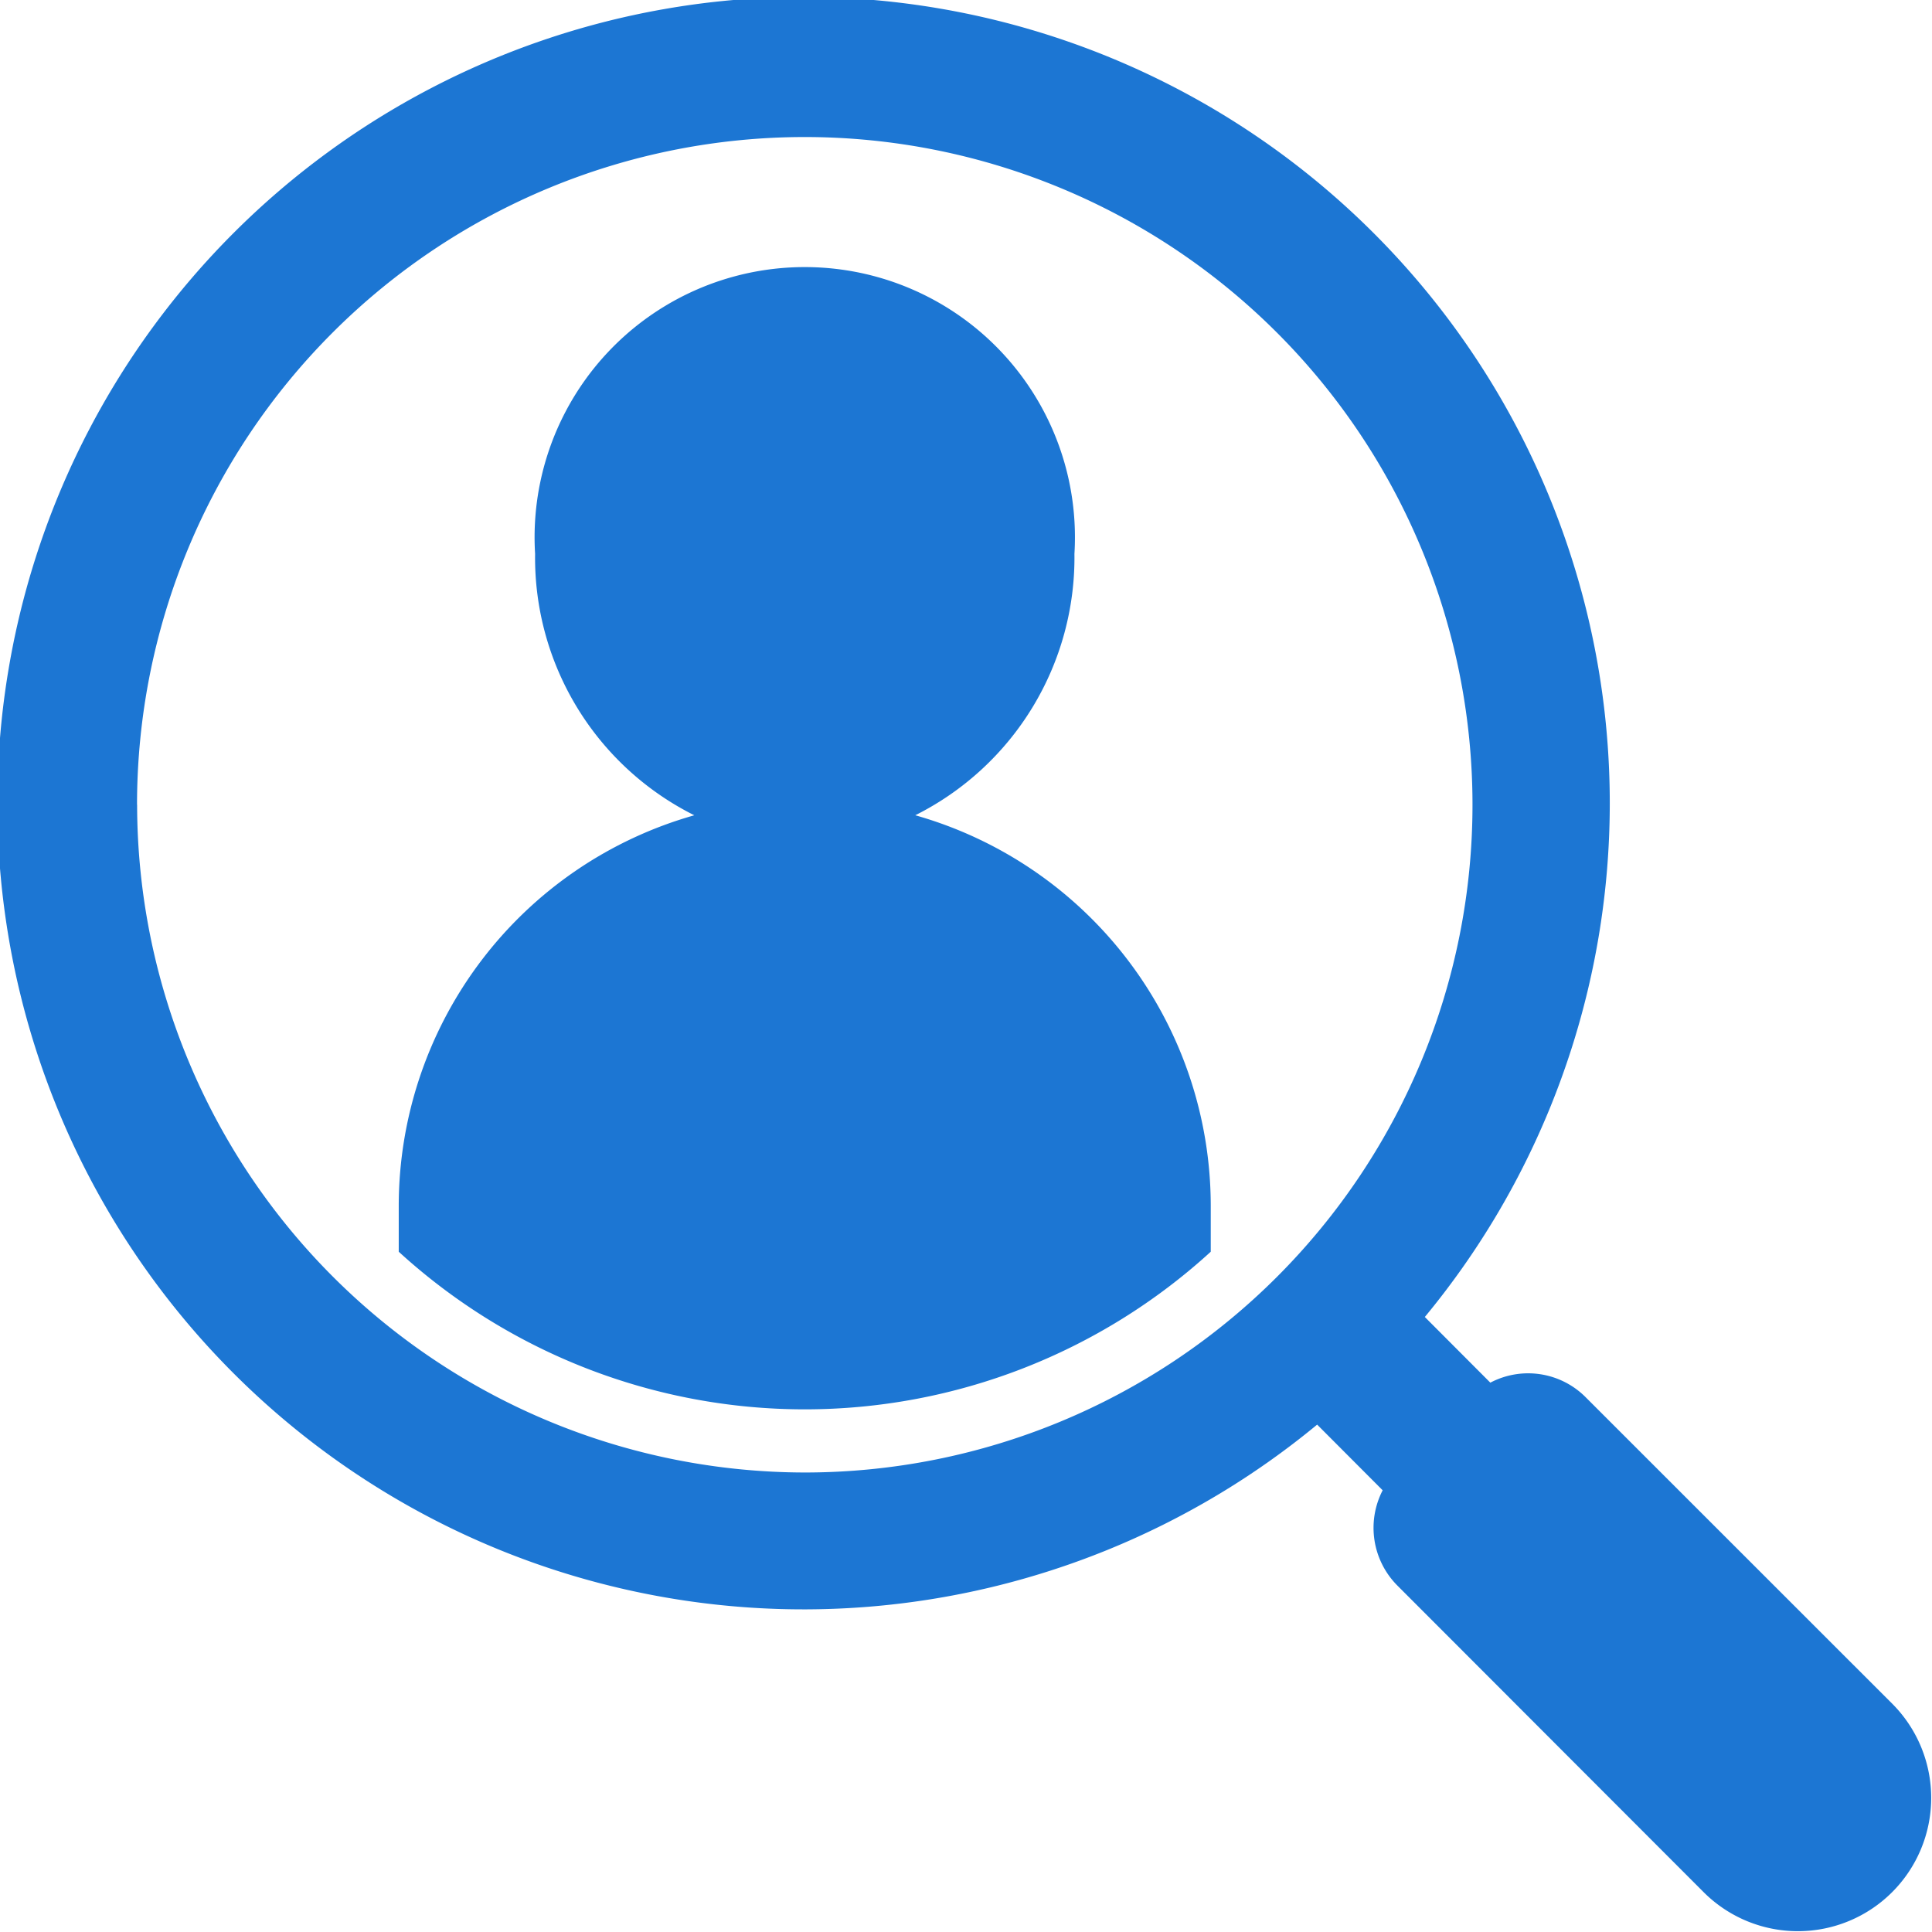 <svg xmlns="http://www.w3.org/2000/svg" width="45.594" height="45.59" viewBox="0 0 45.594 45.59">
  <defs>
    <style>
      .cls-1 {
        fill: #1c76d3;
        fill-rule: evenodd;
      }
    </style>
  </defs>
  <path id="_04-recruit--bttn--point" data-name="04-recruit--bttn--point" class="cls-1" d="M375.2,4170.75l-7.242-7.24a1.915,1.915,0,0,0-2.256-.35l-1.546-1.55a19.026,19.026,0,1,0-2.541,2.54l1.546,1.55a1.93,1.93,0,0,0,.349,2.25l7.242,7.25A3.146,3.146,0,0,0,375.2,4170.75Zm-41.435-21.23a15.758,15.758,0,1,1,15.757,15.76A15.777,15.777,0,0,1,333.767,4149.52Zm18.365,0.25a6.8,6.8,0,0,0,3.757-6.17,6.376,6.376,0,1,0-12.728,0,6.794,6.794,0,0,0,3.757,6.17,9.585,9.585,0,0,0-6.975,9.21v1.09a14.2,14.2,0,0,0,19.163,0v-1.09A9.584,9.584,0,0,0,352.132,4149.77Z" transform="translate(-330.531 -4130.53)"/>
</svg>
